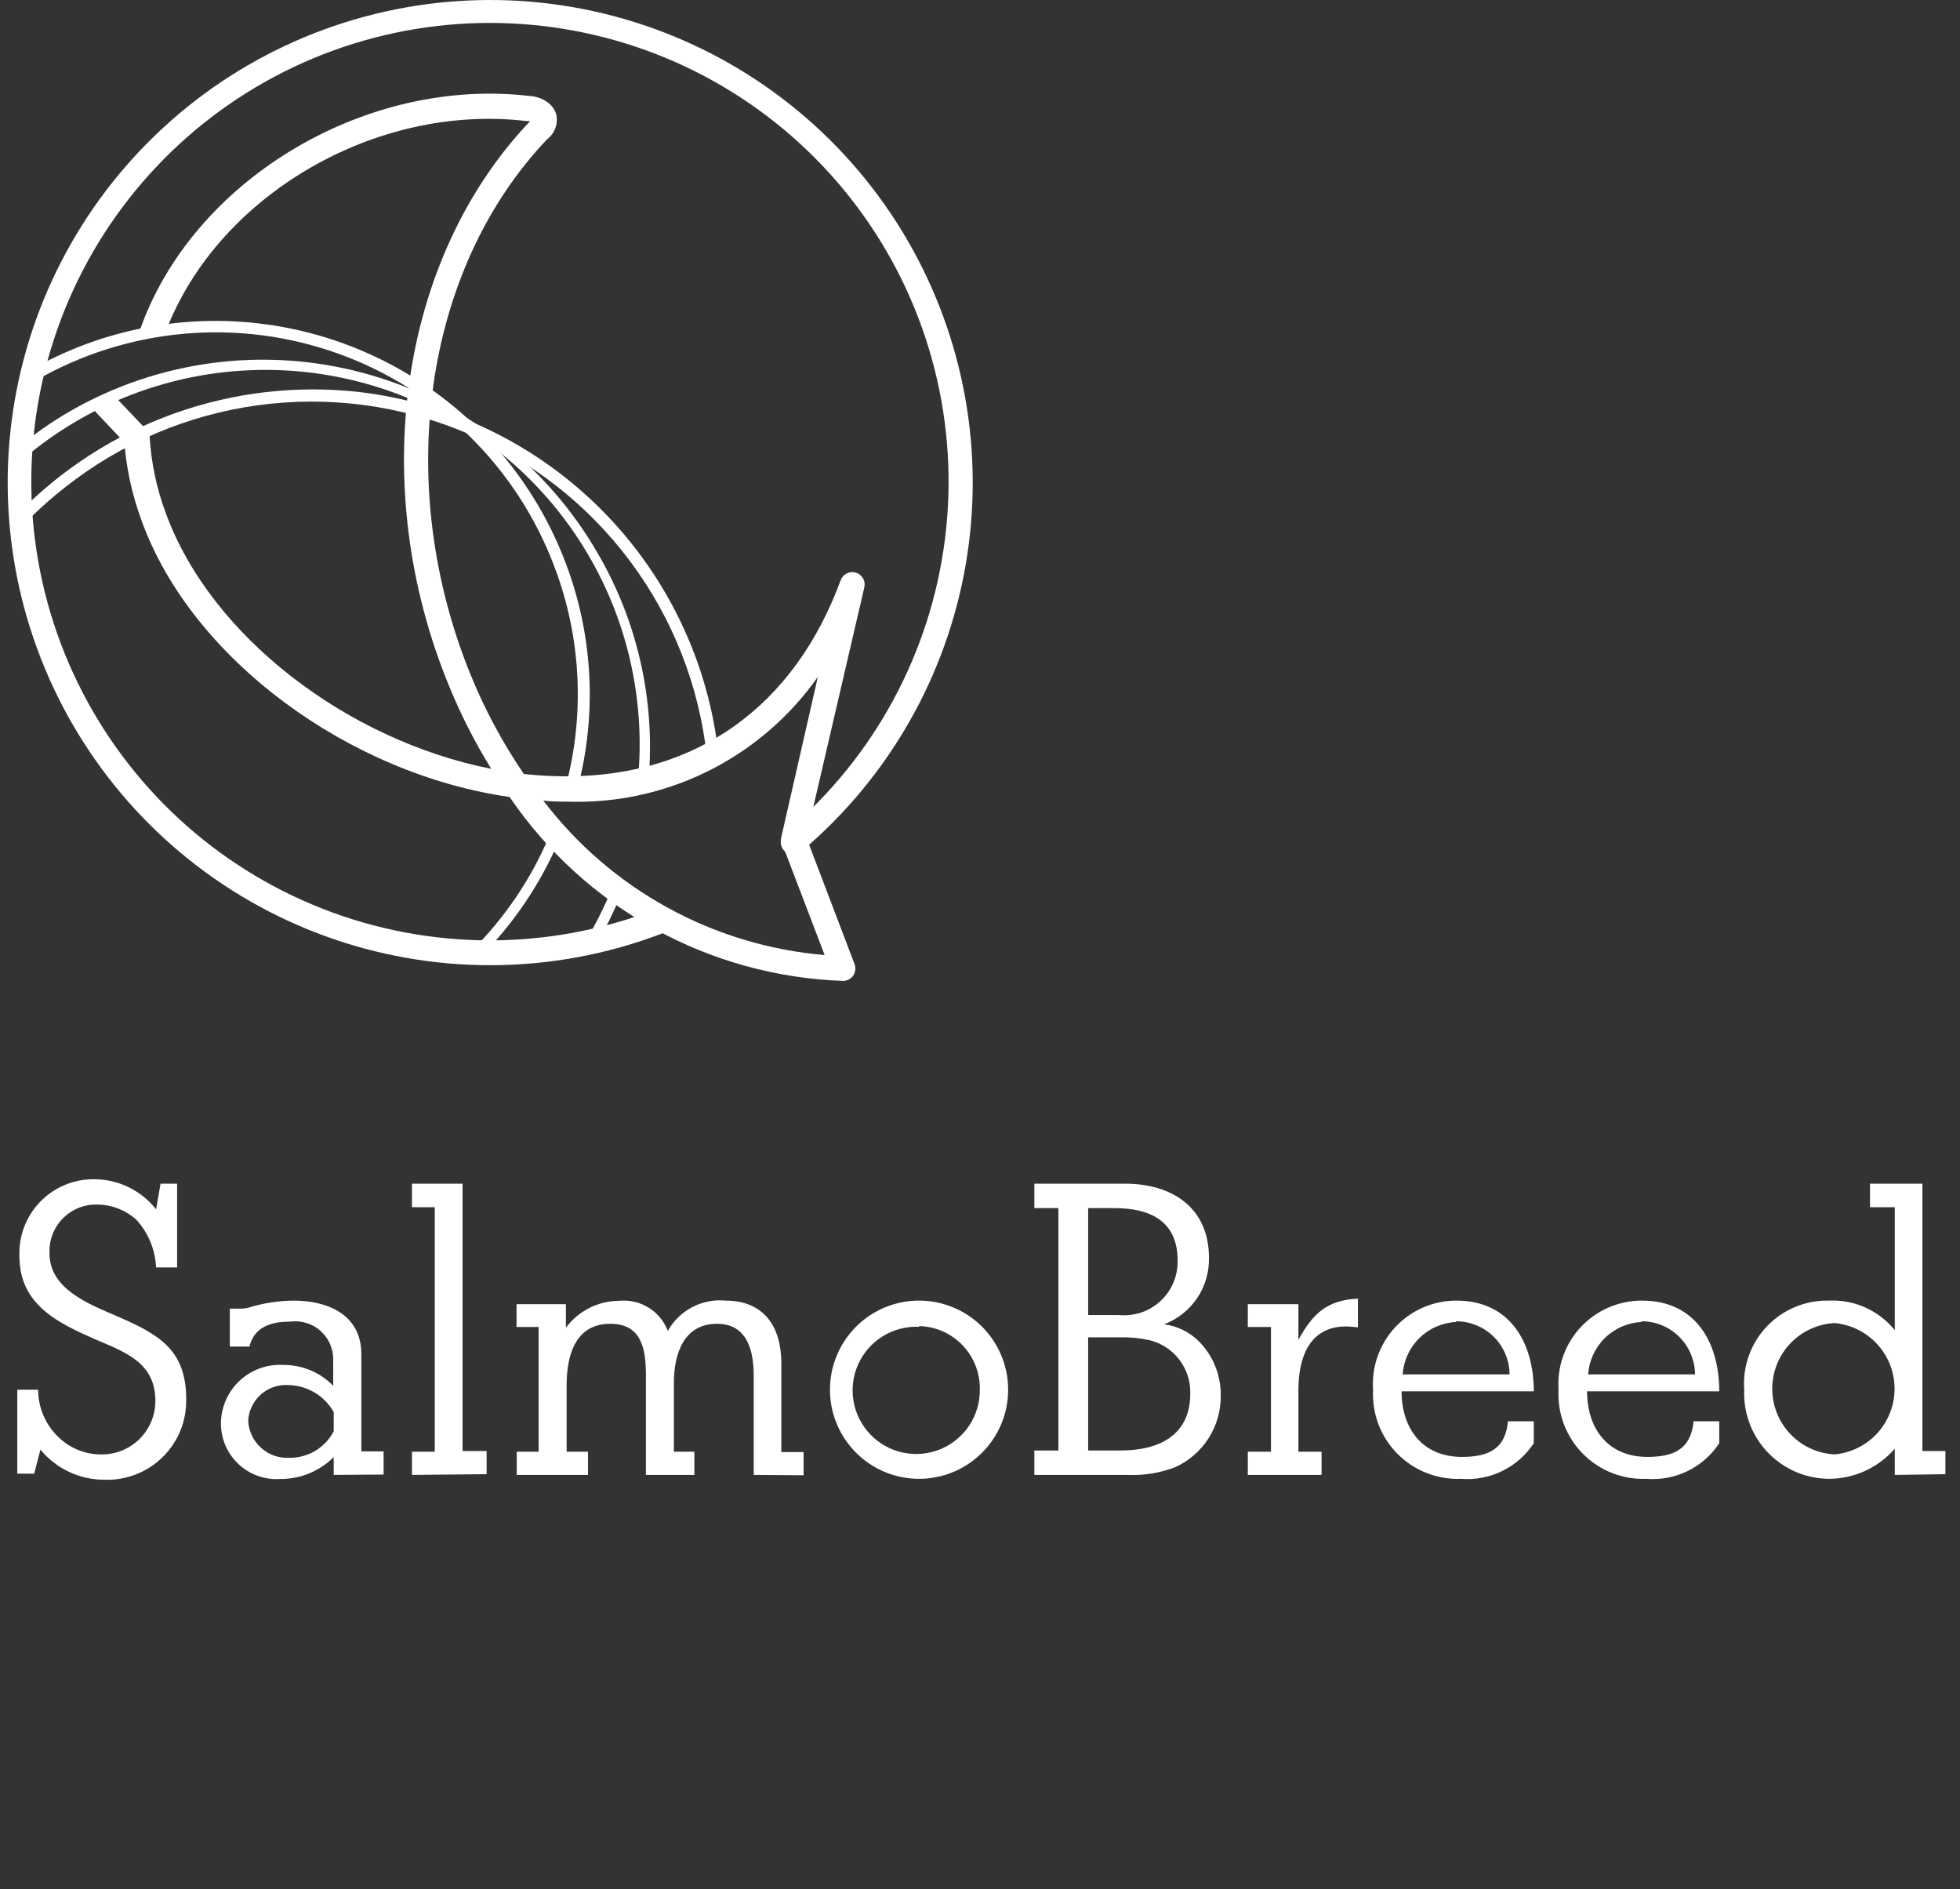 <?xml version="1.0" encoding="UTF-8"?> <svg xmlns="http://www.w3.org/2000/svg" width="110" height="106" viewBox="0 0 110 106" fill="none"><rect x="0" y="0" width="110" height="106" fill="#333333" stroke="none"/><g id="logo / brand/SalmoBreed" clip-path="url(#clip0)"><g id="Frame 139"><path id="Vector" d="M7.63 19.09L7.98 18.17C11.09 9.92 20.66 4.3 29.76 5.39C30.05 5.39 30.96 5.61 31.21 6.39C31.275 6.65 31.262 6.922 31.173 7.175C31.084 7.427 30.923 7.648 30.71 7.81C23.76 15.11 22.04 27.26 26.46 37.98C27.248 39.894 28.234 41.72 29.4 43.43C30.197 43.518 30.998 43.562 31.8 43.56C39.11 43.56 44.57 39.64 47.18 32.56C47.24 32.393 47.361 32.255 47.519 32.175C47.678 32.095 47.861 32.079 48.03 32.13C48.199 32.181 48.342 32.294 48.431 32.446C48.52 32.598 48.548 32.778 48.51 32.95L45.25 46.98L47.96 54.1C47.999 54.207 48.012 54.322 47.998 54.435C47.985 54.548 47.944 54.656 47.88 54.75C47.815 54.84 47.73 54.913 47.63 54.964C47.531 55.014 47.422 55.04 47.31 55.04C43.6 54.911 39.972 53.91 36.722 52.117C33.471 50.324 30.689 47.789 28.6 44.72C19.6 43.44 10.77 36.99 7.96 29.25C7.4 27.751 7.063 26.177 6.96 24.58C6.951 24.389 7.018 24.202 7.146 24.061C7.275 23.919 7.454 23.834 7.645 23.825C7.836 23.816 8.023 23.883 8.165 24.011C8.306 24.14 8.391 24.319 8.4 24.51C8.487 25.97 8.79 27.409 9.3 28.78C11.82 35.71 19.51 41.55 27.57 43.14C26.657 41.664 25.868 40.116 25.21 38.51C20.58 27.29 22.4 14.51 29.75 6.8C29.704 6.791 29.657 6.791 29.61 6.8C21.1 5.76 12.17 10.98 9.28 18.66L7.63 19.09ZM30.49 44.92C32.369 47.389 34.746 49.437 37.465 50.93C40.185 52.424 43.188 53.33 46.28 53.59L43.87 47.28C43.831 47.15 43.831 47.01 43.87 46.88L45.9 37.98C44.316 40.233 42.193 42.053 39.725 43.276C37.257 44.498 34.523 45.084 31.77 44.98C31.34 44.98 30.91 44.98 30.49 44.92Z" fill="white"></path><path id="Vector_2" d="M26.72 53.82C26.641 53.819 26.566 53.786 26.51 53.73C26.457 53.673 26.428 53.598 26.428 53.52C26.428 53.442 26.457 53.367 26.51 53.31C28.351 51.472 29.818 49.296 30.83 46.9C30.845 46.864 30.868 46.831 30.896 46.804C30.924 46.777 30.957 46.756 30.993 46.742C31.03 46.728 31.069 46.721 31.108 46.723C31.146 46.724 31.185 46.733 31.22 46.75C31.293 46.781 31.35 46.839 31.38 46.912C31.41 46.985 31.41 47.067 31.38 47.14C30.33 49.6 28.82 51.837 26.93 53.73C26.903 53.758 26.87 53.781 26.834 53.797C26.798 53.812 26.759 53.82 26.72 53.82Z" fill="white"></path><path id="Vector_3" d="M32.069 44.54H31.979C31.896 44.516 31.826 44.461 31.783 44.387C31.74 44.312 31.728 44.223 31.749 44.14C32.834 40.065 32.614 35.753 31.119 31.81C30.085 29.053 28.463 26.554 26.365 24.487C24.268 22.42 21.746 20.834 18.974 19.84C16.202 18.846 13.247 18.466 10.314 18.729C7.381 18.991 4.541 19.889 1.989 21.36C1.952 21.385 1.91 21.402 1.865 21.41C1.821 21.418 1.775 21.417 1.731 21.407C1.687 21.397 1.646 21.378 1.61 21.351C1.573 21.324 1.543 21.29 1.52 21.251C1.498 21.212 1.484 21.168 1.478 21.124C1.473 21.079 1.477 21.033 1.49 20.99C1.503 20.947 1.525 20.907 1.554 20.872C1.583 20.838 1.619 20.81 1.659 20.79C2.646 20.226 3.676 19.741 4.739 19.34C9.942 17.392 15.705 17.586 20.765 19.878C25.826 22.171 29.772 26.375 31.739 31.57C33.289 35.639 33.52 40.092 32.399 44.3C32.379 44.371 32.336 44.433 32.276 44.477C32.216 44.52 32.143 44.543 32.069 44.54Z" fill="white"></path><path id="Vector_4" d="M33.09 53.26C33.041 53.274 32.989 53.274 32.94 53.26C32.906 53.24 32.876 53.214 32.852 53.183C32.828 53.151 32.811 53.115 32.802 53.077C32.792 53.038 32.791 52.998 32.797 52.959C32.804 52.92 32.819 52.883 32.84 52.85C33.372 51.968 33.84 51.049 34.24 50.1C34.276 50.036 34.334 49.987 34.404 49.963C34.474 49.939 34.55 49.941 34.618 49.969C34.686 49.998 34.741 50.05 34.773 50.117C34.805 50.183 34.811 50.259 34.79 50.33C34.391 51.291 33.927 52.223 33.4 53.12C33.368 53.171 33.321 53.211 33.266 53.236C33.211 53.261 33.15 53.269 33.09 53.26Z" fill="white"></path><path id="Vector_5" d="M36.11 44.05C36.066 44.046 36.024 44.034 35.986 44.014C35.947 43.993 35.913 43.966 35.885 43.932C35.857 43.899 35.836 43.86 35.823 43.819C35.81 43.777 35.806 43.733 35.81 43.69C36.193 39.545 35.336 35.38 33.347 31.724C31.359 28.067 28.329 25.084 24.641 23.153C20.954 21.222 16.776 20.43 12.638 20.878C8.5 21.326 4.588 22.994 1.4 25.67C1.332 25.724 1.246 25.748 1.16 25.739C1.074 25.73 0.995 25.687 0.94 25.62C0.909 25.59 0.884 25.554 0.868 25.515C0.851 25.475 0.842 25.433 0.842 25.39C0.842 25.347 0.851 25.305 0.868 25.265C0.884 25.226 0.909 25.19 0.94 25.16C1.88 24.381 2.883 23.682 3.94 23.07C6.41 21.65 9.135 20.73 11.961 20.363C14.787 19.997 17.657 20.191 20.407 20.933C23.158 21.676 25.735 22.954 27.992 24.693C30.249 26.432 32.141 28.599 33.56 31.07C35.79 34.903 36.782 39.332 36.4 43.75C36.393 43.826 36.361 43.897 36.308 43.952C36.255 44.006 36.185 44.041 36.11 44.05Z" fill="white"></path><path id="Vector_6" d="M40 42.74C39.919 42.74 39.84 42.711 39.78 42.658C39.719 42.604 39.68 42.53 39.67 42.45C39.242 38.487 37.76 34.711 35.379 31.515C32.997 28.319 29.803 25.819 26.128 24.275C22.453 22.732 18.432 22.201 14.482 22.738C10.533 23.276 6.799 24.861 3.67 27.33C2.88 27.946 2.131 28.614 1.43 29.33C1.4 29.361 1.364 29.385 1.325 29.402C1.285 29.419 1.243 29.427 1.2 29.427C1.157 29.427 1.114 29.419 1.075 29.402C1.035 29.385 1 29.361 0.97 29.33C0.91 29.268 0.876 29.186 0.876 29.1C0.876 29.014 0.91 28.931 0.97 28.87C3.435 26.331 6.449 24.391 9.781 23.2C13.113 22.009 16.674 21.599 20.19 22C25.357 22.617 30.163 24.969 33.821 28.671C37.479 32.372 39.774 37.205 40.33 42.38C40.334 42.423 40.329 42.467 40.317 42.509C40.304 42.55 40.283 42.589 40.255 42.622C40.227 42.656 40.193 42.683 40.154 42.704C40.115 42.724 40.073 42.736 40.03 42.74H40Z" fill="white"></path><path id="Vector_7" d="M27.51 54.16C21.15 54.16 14.992 51.921 10.118 47.836C5.243 43.75 1.962 38.08 0.849 31.817C-0.264 25.555 0.863 19.101 4.032 13.587C7.201 8.072 12.21 3.849 18.181 1.658C24.152 -0.533 30.703 -0.553 36.688 1.602C42.671 3.757 47.706 7.95 50.908 13.445C54.111 18.94 55.277 25.387 54.202 31.656C53.127 37.925 49.88 43.615 45.03 47.73C44.962 47.802 44.881 47.859 44.79 47.898C44.699 47.936 44.6 47.955 44.502 47.952C44.403 47.95 44.306 47.927 44.217 47.884C44.127 47.842 44.048 47.781 43.984 47.706C43.92 47.63 43.873 47.542 43.846 47.447C43.818 47.353 43.811 47.253 43.825 47.155C43.839 47.057 43.873 46.964 43.925 46.88C43.978 46.796 44.048 46.725 44.13 46.67C49.057 42.498 52.236 36.627 53.037 30.221C53.839 23.815 52.204 17.342 48.456 12.085C44.709 6.828 39.123 3.171 32.806 1.84C26.488 0.508 19.901 1.599 14.351 4.896C8.8 8.193 4.692 13.456 2.839 19.64C0.986 25.824 1.525 32.479 4.349 38.285C7.173 44.09 12.075 48.623 18.084 50.984C24.093 53.344 30.769 53.361 36.79 51.03C36.957 50.984 37.136 51.003 37.29 51.081C37.445 51.159 37.565 51.292 37.627 51.454C37.69 51.616 37.689 51.795 37.627 51.957C37.565 52.119 37.445 52.252 37.29 52.33C34.171 53.539 30.855 54.159 27.51 54.16Z" fill="white"></path><path id="Vector_8" d="M6.399 22.2L8.179 24.07C8.247 24.135 8.301 24.212 8.338 24.298C8.375 24.384 8.394 24.477 8.394 24.57C8.394 24.664 8.375 24.756 8.338 24.842C8.301 24.928 8.247 25.006 8.179 25.07C8.116 25.133 8.041 25.181 7.959 25.214C7.876 25.247 7.788 25.262 7.699 25.26C7.606 25.26 7.514 25.242 7.428 25.206C7.342 25.169 7.265 25.117 7.199 25.05L5.399 23.15C5.28 23.023 5.212 22.855 5.209 22.68L6.399 22.2Z" fill="white"></path><path id="Vector_9" d="M5.84 83.03C5.157 83.03 4.483 82.878 3.866 82.586C3.248 82.294 2.703 81.868 2.27 81.34L1.92 82.69H0.97V77.98H2.14C2.141 78.505 2.253 79.024 2.47 79.501C2.688 79.979 3.005 80.405 3.4 80.75C4.015 81.296 4.807 81.602 5.63 81.61C6.032 81.622 6.431 81.553 6.806 81.408C7.18 81.263 7.522 81.044 7.81 80.764C8.098 80.484 8.327 80.149 8.484 79.779C8.64 79.409 8.72 79.012 8.72 78.61C8.72 76.48 7.07 75.89 5.41 75.18C3.25 74.24 1.09 73.21 1.09 70.49C1.067 69.928 1.159 69.366 1.359 68.84C1.56 68.314 1.866 67.835 2.258 67.431C2.65 67.026 3.12 66.706 3.639 66.49C4.159 66.273 4.717 66.164 5.28 66.17C5.95 66.17 6.612 66.321 7.215 66.614C7.818 66.907 8.346 67.333 8.76 67.86L9.01 66.42H9.94V71.12H8.76C8.716 70.129 8.327 69.184 7.66 68.45C7.055 67.901 6.268 67.595 5.45 67.59C5.09 67.581 4.733 67.647 4.399 67.783C4.066 67.919 3.765 68.123 3.514 68.381C3.263 68.639 3.068 68.947 2.942 69.284C2.816 69.621 2.761 69.981 2.78 70.34C2.78 72.34 5.01 73.18 6.53 73.84C8.83 74.84 10.45 75.68 10.45 78.5C10.464 79.106 10.354 79.708 10.127 80.269C9.899 80.83 9.558 81.339 9.126 81.764C8.694 82.188 8.18 82.52 7.615 82.737C7.049 82.955 6.445 83.055 5.84 83.03Z" fill="white"></path><path id="Vector_10" d="M18.729 82.76V81.76C18.335 82.153 17.867 82.464 17.353 82.675C16.838 82.886 16.286 82.993 15.729 82.99C15.298 83.019 14.866 82.958 14.459 82.811C14.052 82.665 13.681 82.435 13.368 82.137C13.055 81.839 12.807 81.479 12.64 81.08C12.473 80.681 12.392 80.252 12.399 79.82C12.409 79.375 12.509 78.936 12.693 78.53C12.876 78.124 13.139 77.76 13.467 77.458C13.795 77.157 14.18 76.924 14.6 76.775C15.02 76.626 15.465 76.563 15.909 76.59C16.429 76.587 16.945 76.688 17.424 76.889C17.904 77.091 18.337 77.387 18.699 77.76V76.37C18.714 76.058 18.66 75.746 18.54 75.456C18.421 75.167 18.239 74.908 18.008 74.697C17.777 74.486 17.503 74.329 17.204 74.236C16.905 74.143 16.589 74.117 16.279 74.16C15.279 74.16 14.279 74.41 13.999 75.56H12.899V73.43H12.969H13.589C13.763 73.421 13.935 73.387 14.099 73.33C14.873 73.104 15.674 72.986 16.479 72.98C18.409 72.98 20.279 73.78 20.279 75.98V81.44H21.529V82.74L18.729 82.76ZM18.729 79.23C18.474 78.783 18.108 78.41 17.667 78.145C17.226 77.881 16.724 77.734 16.209 77.72C15.928 77.698 15.645 77.733 15.376 77.822C15.108 77.912 14.861 78.054 14.648 78.24C14.436 78.426 14.263 78.653 14.139 78.907C14.016 79.162 13.945 79.438 13.929 79.72C13.943 80.01 14.015 80.295 14.14 80.558C14.265 80.82 14.442 81.055 14.659 81.248C14.875 81.442 15.129 81.591 15.403 81.685C15.678 81.78 15.969 81.819 16.259 81.8C16.768 81.804 17.269 81.666 17.705 81.403C18.14 81.14 18.495 80.762 18.729 80.31V79.23Z" fill="white"></path><path id="Vector_11" d="M23.12 82.76V81.46H24.4V67.74H23.12V66.42H25.96V81.42H27.31V82.72L23.12 82.76Z" fill="white"></path><path id="Vector_12" d="M42.3 82.76V77.18C42.3 75.78 41.93 74.28 40.24 74.28C38.36 74.28 37.82 76 37.82 77.59V81.46H38.97V82.76H36.25V77.15C36.25 75.68 36 74.28 34.25 74.28C32.25 74.28 31.8 76.12 31.8 77.74V81.46H33V82.76H29V81.46H30.23V74.46H28.99V73.18H31.76V74.5C32.108 74.033 32.56 73.653 33.081 73.391C33.602 73.129 34.177 72.991 34.76 72.99C35.336 72.935 35.914 73.07 36.405 73.376C36.897 73.681 37.274 74.139 37.48 74.68C37.797 74.112 38.274 73.648 38.851 73.346C39.429 73.044 40.081 72.917 40.73 72.98C42.89 72.98 43.85 74.47 43.85 76.48V81.48H45.1V82.78L42.3 82.76Z" fill="white"></path><path id="Vector_13" d="M51.58 82.98C50.591 82.98 49.624 82.687 48.802 82.137C47.98 81.588 47.339 80.807 46.96 79.893C46.582 78.98 46.483 77.974 46.676 77.004C46.869 76.035 47.345 75.144 48.044 74.444C48.743 73.745 49.634 73.269 50.604 73.076C51.574 72.883 52.579 72.982 53.493 73.361C54.407 73.739 55.188 74.38 55.737 75.202C56.286 76.024 56.58 76.991 56.58 77.98C56.58 79.306 56.053 80.578 55.115 81.516C54.177 82.453 52.906 82.98 51.58 82.98ZM51.58 74.45C50.866 74.418 50.159 74.601 49.55 74.975C48.942 75.349 48.459 75.897 48.166 76.549C47.872 77.2 47.78 77.924 47.903 78.628C48.025 79.332 48.356 79.983 48.852 80.497C49.349 81.011 49.988 81.364 50.687 81.51C51.386 81.657 52.113 81.591 52.774 81.32C53.435 81.048 54 80.585 54.395 79.99C54.79 79.394 54.997 78.694 54.99 77.98C55 77.522 54.92 77.066 54.755 76.638C54.589 76.211 54.341 75.82 54.024 75.489C53.708 75.157 53.329 74.891 52.909 74.706C52.49 74.521 52.038 74.42 51.58 74.41V74.45Z" fill="white"></path><path id="Vector_14" d="M65.97 82.32C65.12 82.65 64.211 82.8 63.3 82.76H58.05V81.39H59.4V67.79H58.05V66.42H63.15C65.79 66.42 67.85 67.77 67.85 70.58C67.867 71.386 67.634 72.177 67.183 72.845C66.731 73.513 66.084 74.025 65.33 74.31C66.091 74.407 66.796 74.759 67.33 75.31C68.103 76.116 68.527 77.194 68.51 78.31C68.521 79.153 68.286 79.98 67.835 80.692C67.385 81.404 66.737 81.969 65.97 82.32ZM62.56 67.79H61.07V73.79H62.81C63.233 73.83 63.66 73.779 64.061 73.642C64.463 73.505 64.831 73.284 65.141 72.993C65.452 72.703 65.697 72.35 65.86 71.959C66.024 71.567 66.102 71.144 66.09 70.72C66.09 68.5 64.52 67.79 62.56 67.79ZM64.47 75.19C63.948 75.079 63.414 75.029 62.88 75.04H61.07V81.39H62.9C65.01 81.39 66.8 80.56 66.8 78.21C66.822 77.514 66.602 76.833 66.177 76.282C65.752 75.731 65.149 75.345 64.47 75.19Z" fill="white"></path><path id="Vector_15" d="M75.54 74.43C73.46 74.43 72.87 76.22 72.87 77.99V81.46H74.17V82.76H70.03V81.46H71.33V74.46H70.03V73.18H72.87V75.18C73.68 73.71 74.47 72.95 76.21 72.87V74.48C75.99 74.46 75.77 74.43 75.54 74.43Z" fill="white"></path><path id="Vector_16" d="M81.99 82.98C81.33 83.006 80.671 82.894 80.057 82.651C79.442 82.408 78.885 82.039 78.421 81.569C77.957 81.098 77.596 80.536 77.362 79.918C77.128 79.3 77.025 78.64 77.06 77.98C77.016 77.339 77.105 76.696 77.32 76.091C77.536 75.485 77.874 74.931 78.312 74.462C78.752 73.993 79.282 73.619 79.872 73.364C80.462 73.109 81.098 72.978 81.74 72.98C84.74 72.98 86.08 75.33 86.08 78.07H78.66C78.66 80.16 79.83 81.75 82.04 81.75C83.51 81.75 84.49 81.33 84.63 79.75H86.08V80.98C85.641 81.65 85.029 82.189 84.31 82.541C83.59 82.893 82.789 83.045 81.99 82.98ZM81.72 74.18C80.947 74.217 80.214 74.537 79.661 75.079C79.108 75.621 78.773 76.347 78.72 77.12H84.72C84.715 76.328 84.397 75.57 83.835 75.012C83.272 74.453 82.513 74.14 81.72 74.14V74.18Z" fill="white"></path><path id="Vector_17" d="M92.4 82.98C91.739 83.006 91.081 82.894 90.466 82.651C89.851 82.408 89.294 82.039 88.83 81.569C88.366 81.098 88.006 80.536 87.771 79.918C87.537 79.3 87.434 78.64 87.469 77.98C87.425 77.338 87.514 76.694 87.73 76.088C87.946 75.482 88.285 74.927 88.725 74.458C89.165 73.989 89.697 73.616 90.288 73.361C90.879 73.107 91.516 72.977 92.159 72.98C95.159 72.98 96.489 75.33 96.489 78.07H89.07C89.07 80.16 90.24 81.75 92.45 81.75C93.919 81.75 94.9 81.33 95.049 79.75H96.489V80.98C96.05 81.65 95.439 82.189 94.719 82.541C93.999 82.893 93.198 83.045 92.4 82.98ZM92.129 74.18C91.356 74.217 90.623 74.537 90.07 75.079C89.517 75.621 89.183 76.347 89.129 77.12H95.129C95.124 76.328 94.806 75.57 94.244 75.012C93.682 74.453 92.922 74.14 92.129 74.14V74.18Z" fill="white"></path><path id="Vector_18" d="M106.34 82.76V81.29C105.883 81.815 105.319 82.238 104.686 82.529C104.054 82.82 103.366 82.974 102.67 82.98C102.024 82.979 101.384 82.848 100.79 82.593C100.196 82.339 99.66 81.967 99.213 81.5C98.766 81.033 98.419 80.48 98.192 79.875C97.964 79.27 97.862 78.626 97.89 77.98C97.842 77.332 97.931 76.682 98.149 76.07C98.368 75.459 98.712 74.9 99.159 74.429C99.606 73.959 100.147 73.586 100.746 73.337C101.346 73.087 101.991 72.966 102.64 72.98C103.344 72.946 104.046 73.079 104.689 73.367C105.331 73.656 105.897 74.092 106.34 74.64V67.74H104.95V66.42H107.89V81.42H109.18V82.72L106.34 82.76ZM102.96 74.24C102.016 74.289 101.127 74.699 100.476 75.385C99.825 76.07 99.462 76.98 99.462 77.925C99.462 78.87 99.825 79.78 100.476 80.465C101.127 81.151 102.016 81.561 102.96 81.61C103.88 81.527 104.735 81.103 105.359 80.421C105.982 79.739 106.327 78.849 106.327 77.925C106.327 77.001 105.982 76.111 105.359 75.429C104.735 74.747 103.88 74.323 102.96 74.24Z" fill="white"></path></g></g><defs><clipPath id="clip0"><rect width="108.78" height="108" fill="white" transform="translate(0.4)"></rect></clipPath></defs></svg> 